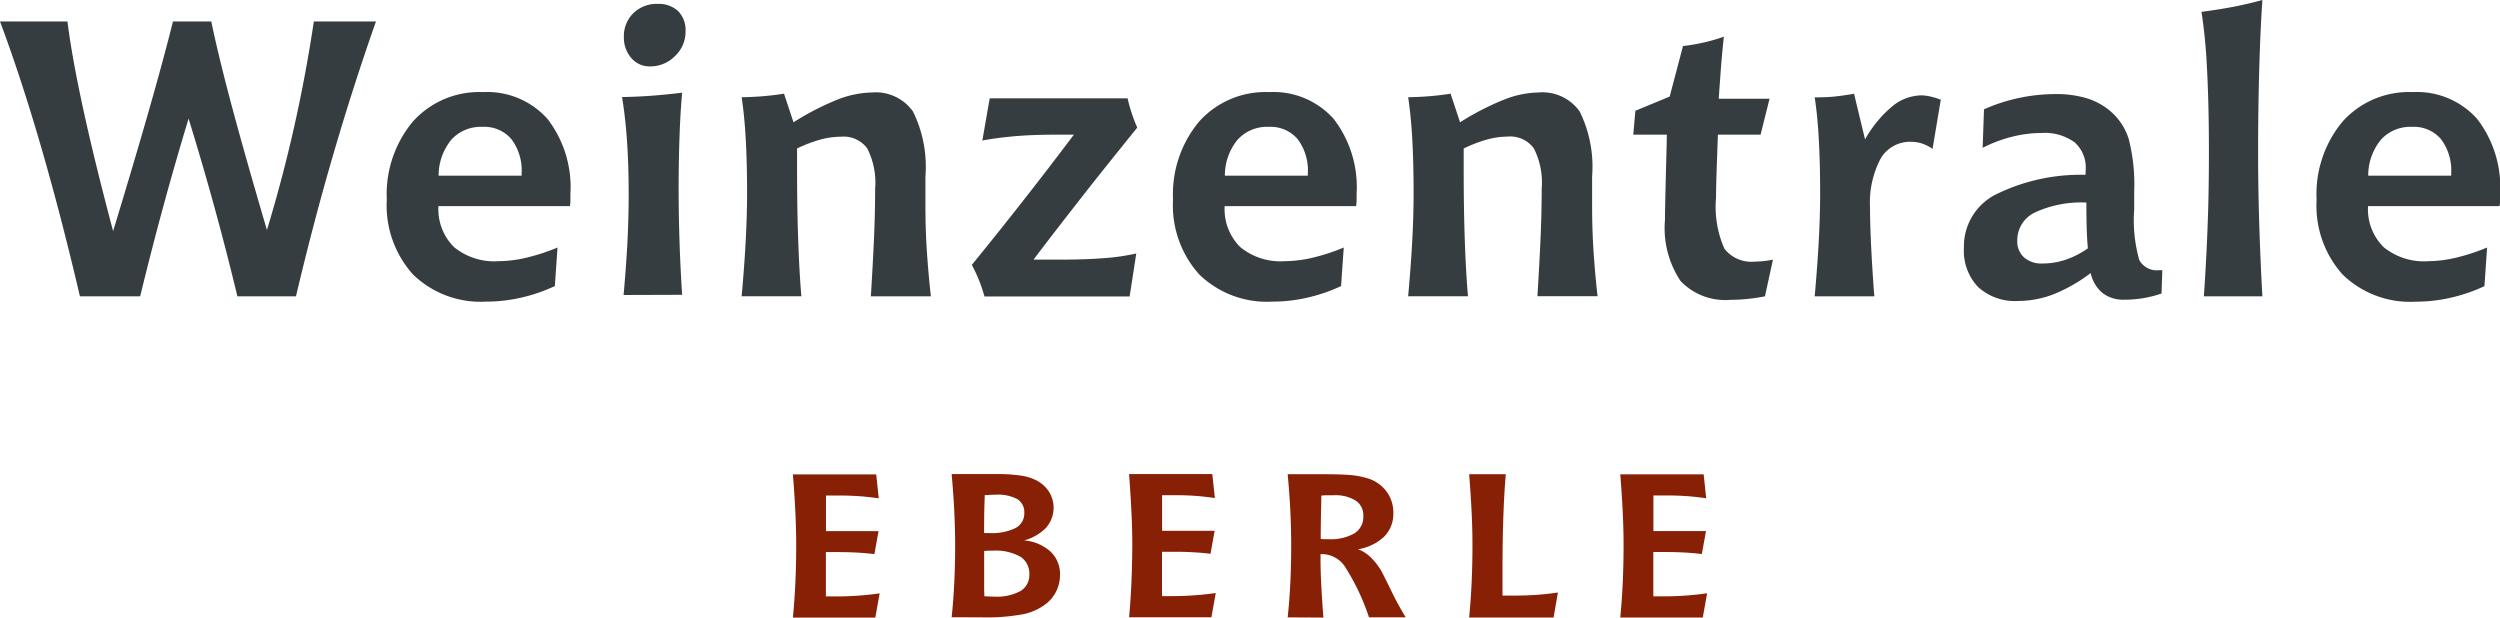 <svg xmlns="http://www.w3.org/2000/svg" xmlns:xlink="http://www.w3.org/1999/xlink" width="107.485" height="26.552" viewBox="0 0 107.485 26.552">
  <defs>
    <clipPath id="clip-path">
      <rect id="Rechteck_1674" data-name="Rechteck 1674" width="107.485" height="26.552" fill="none"/>
    </clipPath>
  </defs>
  <g id="Gruppe_3241" data-name="Gruppe 3241" transform="translate(0 -0.001)">
    <g id="Gruppe_3240" data-name="Gruppe 3240" transform="translate(0 0.001)" clip-path="url(#clip-path)">
      <path id="Pfad_2934" data-name="Pfad 2934" d="M0,.922H2.9q.19,1.524.68,3.777T4.863,9.936q.886-2.907,1.531-5.161T7.437.922H9.084Q9.4,2.446,9.977,4.6t1.5,5.288q.684-2.254,1.185-4.5T13.493.922h2.672q-.957,2.712-1.825,5.68T12.725,12.74H10.206q-.458-1.909-.982-3.816T8.108,5.1Q7.538,6.978,7.02,8.879T6.027,12.74H3.436Q2.623,9.257,1.755,6.274T0,.922M22.426,7.553v-.1a2.225,2.225,0,0,0-.443-1.476,1.529,1.529,0,0,0-1.239-.523,1.709,1.709,0,0,0-1.34.554,2.435,2.435,0,0,0-.546,1.544ZM24.5,8.863H18.85a2.3,2.3,0,0,0,.669,1.759,2.728,2.728,0,0,0,1.916.607,5.322,5.322,0,0,0,1.19-.148,8.808,8.808,0,0,0,1.345-.439L23.855,12.3a7.188,7.188,0,0,1-1.463.5,6.719,6.719,0,0,1-1.5.168,4.171,4.171,0,0,1-3.132-1.164,4.429,4.429,0,0,1-1.13-3.219A4.88,4.88,0,0,1,17.756,5.22a3.833,3.833,0,0,1,3.007-1.26,3.474,3.474,0,0,1,2.771,1.147,4.8,4.8,0,0,1,.99,3.229c0,.142,0,.249,0,.321a1.575,1.575,0,0,1-.021.2m4.825-4.868c-.051.556-.088,1.18-.112,1.868s-.039,1.439-.039,2.246c0,.764.014,1.531.039,2.295s.062,1.524.112,2.277l-2.518.008q.1-1.1.162-2.2c.037-.727.057-1.437.057-2.137,0-.853-.026-1.622-.073-2.308s-.12-1.306-.212-1.866c.394-.006.8-.022,1.23-.053s.879-.076,1.355-.134M28.263.168a1.224,1.224,0,0,1,.893.31,1.167,1.167,0,0,1,.319.875,1.432,1.432,0,0,1-.45,1.053,1.477,1.477,0,0,1-1.08.448,1.019,1.019,0,0,1-.805-.361,1.341,1.341,0,0,1-.317-.918A1.363,1.363,0,0,1,27.231.567a1.429,1.429,0,0,1,1.032-.4M40.026,12.74H37.442q.1-1.638.143-2.689c.027-.7.041-1.345.041-1.942a3.247,3.247,0,0,0-.341-1.731,1.269,1.269,0,0,0-1.137-.5A3.418,3.418,0,0,0,35.274,6a5.985,5.985,0,0,0-1.005.384v.883q0,1.7.049,3.052c.031.9.075,1.7.136,2.42H31.886c.078-.86.136-1.654.175-2.389s.059-1.416.059-2.045q0-1.309-.059-2.348c-.039-.69-.1-1.283-.175-1.776.3-.006.612-.019.922-.045s.607-.062.9-.109l.408,1.231A11.588,11.588,0,0,1,36,4.285a4.232,4.232,0,0,1,1.475-.308,1.961,1.961,0,0,1,1.778.817,5.366,5.366,0,0,1,.535,2.792V8.848c0,.655.019,1.307.062,1.952s.1,1.3.173,1.939m2.528-8.511h5.928c.053.23.115.451.185.657a5.822,5.822,0,0,0,.232.6c-.883,1.094-1.692,2.1-2.417,3.028s-1.408,1.807-2.042,2.649H45.6c.727,0,1.351-.022,1.874-.064a9.159,9.159,0,0,0,1.379-.2l-.285,1.847H42.326a6.7,6.7,0,0,0-.221-.663,7.119,7.119,0,0,0-.322-.694Q42.915,10,44.012,8.6t2.157-2.809h-.875q-.87,0-1.646.064c-.514.045-.987.107-1.413.187ZM56.229,7.553v-.1a2.231,2.231,0,0,0-.442-1.476,1.533,1.533,0,0,0-1.24-.523,1.709,1.709,0,0,0-1.34.554,2.428,2.428,0,0,0-.545,1.544ZM58.3,8.863H52.653a2.3,2.3,0,0,0,.669,1.759,2.728,2.728,0,0,0,1.916.607,5.322,5.322,0,0,0,1.19-.148,8.767,8.767,0,0,0,1.345-.439L57.658,12.3a7.2,7.2,0,0,1-1.462.5,6.737,6.737,0,0,1-1.5.168,4.168,4.168,0,0,1-3.131-1.164,4.425,4.425,0,0,1-1.131-3.219A4.875,4.875,0,0,1,51.56,5.22a3.832,3.832,0,0,1,3.007-1.26,3.471,3.471,0,0,1,2.769,1.147,4.8,4.8,0,0,1,.99,3.229c0,.142,0,.249,0,.321a1.806,1.806,0,0,1-.022.2m10.38,3.878H66.1q.1-1.638.143-2.689c.027-.7.041-1.345.041-1.942a3.247,3.247,0,0,0-.341-1.731,1.267,1.267,0,0,0-1.135-.5A3.42,3.42,0,0,0,63.93,6a5.937,5.937,0,0,0-1,.384v.883q0,1.7.047,3.052t.137,2.42H60.542c.078-.86.136-1.654.176-2.389s.058-1.416.058-2.045q0-1.309-.058-2.348c-.04-.69-.1-1.283-.176-1.776.3-.006.612-.019.924-.045s.606-.062.9-.109l.408,1.231a11.594,11.594,0,0,1,1.889-.974,4.231,4.231,0,0,1,1.474-.308,1.963,1.963,0,0,1,1.78.817,5.368,5.368,0,0,1,.534,2.792V8.848c0,.655.02,1.307.062,1.952s.1,1.3.173,1.939m3.1-8.587.573-2.173a7.955,7.955,0,0,0,.913-.157,7.313,7.313,0,0,0,.844-.246q-.055.5-.107,1.108c-.033.408-.069.928-.114,1.562h2.185l-.386,1.544H73.86c-.031.844-.053,1.454-.064,1.829s-.017.668-.017.881a4.447,4.447,0,0,0,.361,2.193,1.473,1.473,0,0,0,1.331.552,3.077,3.077,0,0,0,.355-.02c.123-.013.258-.033.4-.062l-.343,1.576a7.5,7.5,0,0,1-.767.115,6.9,6.9,0,0,1-.7.036,2.654,2.654,0,0,1-2.162-.808,4.1,4.1,0,0,1-.671-2.619q0-.5.072-3.215l.008-.458H70.221l.09-1.027Zm8.4,1.841A5.073,5.073,0,0,1,81.358,4.57,2.01,2.01,0,0,1,82.606,4.1a1.761,1.761,0,0,1,.388.05,3.1,3.1,0,0,1,.448.137l-.353,2.112a1.93,1.93,0,0,0-.458-.23,1.565,1.565,0,0,0-.462-.072,1.46,1.46,0,0,0-1.315.725A4.064,4.064,0,0,0,80.4,8.93q0,.654.047,1.639t.137,2.172H78.02c.078-.86.137-1.654.176-2.389s.059-1.416.059-2.045q0-1.309-.059-2.348T78.02,4.184H78.2a6.873,6.873,0,0,0,.7-.036q.364-.039.813-.118Zm9.58,4.678c-.019-.2-.036-.462-.047-.776s-.017-.71-.017-1.186a4.734,4.734,0,0,0-2.219.429,1.318,1.318,0,0,0-.752,1.214.917.917,0,0,0,.29.714,1.138,1.138,0,0,0,.8.263,3.082,3.082,0,0,0,1-.166,3.713,3.713,0,0,0,.951-.491m.131,1.057a6.916,6.916,0,0,1-1.606.92,4.245,4.245,0,0,1-1.533.291,2.346,2.346,0,0,1-1.717-.6,2.25,2.25,0,0,1-.61-1.686,2.5,2.5,0,0,1,1.314-2.264,8.215,8.215,0,0,1,3.913-.873l.009-.221a1.448,1.448,0,0,0-.478-1.178,2.185,2.185,0,0,0-1.422-.4,5.185,5.185,0,0,0-1.261.16,5.962,5.962,0,0,0-1.27.478L85.3,4.7a7.48,7.48,0,0,1,1.5-.487,7.568,7.568,0,0,1,1.584-.168,4.517,4.517,0,0,1,1.32.176,2.866,2.866,0,0,1,1.016.546,2.591,2.591,0,0,1,.8,1.2,7.838,7.838,0,0,1,.238,2.258v.786a6.262,6.262,0,0,0,.22,2.174.858.858,0,0,0,.84.433h.148l-.033,1a4.765,4.765,0,0,1-.778.2,4.861,4.861,0,0,1-.822.067,1.464,1.464,0,0,1-.938-.288,1.526,1.526,0,0,1-.507-.856M97.269,0c-.062.922-.107,1.938-.137,3.041s-.047,2.266-.047,3.486q0,1.481.047,3.028t.137,3.186H94.752c.07-.979.122-1.983.162-3.016s.056-2.1.056-3.184q0-2.048-.082-3.578A23.236,23.236,0,0,0,94.651.509C95.1.452,95.542.382,95.979.3s.867-.185,1.289-.3m8.118,7.553v-.1a2.231,2.231,0,0,0-.442-1.476,1.533,1.533,0,0,0-1.24-.523,1.709,1.709,0,0,0-1.34.554,2.435,2.435,0,0,0-.545,1.544Zm2.073,1.31h-5.648a2.29,2.29,0,0,0,.668,1.759,2.729,2.729,0,0,0,1.917.607,5.321,5.321,0,0,0,1.189-.148,8.767,8.767,0,0,0,1.345-.439l-.114,1.661a7.237,7.237,0,0,1-1.463.5,6.729,6.729,0,0,1-1.5.168,4.168,4.168,0,0,1-3.131-1.164A4.425,4.425,0,0,1,99.6,8.591a4.874,4.874,0,0,1,1.122-3.371,3.832,3.832,0,0,1,3.007-1.26,3.471,3.471,0,0,1,2.769,1.147,4.8,4.8,0,0,1,.99,3.229c0,.142,0,.249,0,.321a1.81,1.81,0,0,1-.022.2" transform="translate(0 0)" fill="#363d41"/>
      <path id="Pfad_2935" data-name="Pfad 2935" d="M28.791,17.226h3.582l.109,1.031q-.408-.062-.818-.092c-.271-.019-.545-.03-.821-.03h-.63v1.53h2.26l-.178.989c-.239-.03-.482-.051-.734-.065s-.515-.022-.8-.022h-.552v1.906h.461q.439,0,.9-.032c.309-.02.626-.054.951-.1l-.187,1.041H28.791q.069-.709.105-1.479t.037-1.616q0-.7-.037-1.456t-.105-1.6m8.223,2.518c.03,0,.067,0,.117,0l.108,0a2.313,2.313,0,0,0,1.124-.217.71.71,0,0,0,.377-.65.657.657,0,0,0-.3-.593A1.778,1.778,0,0,0,37.5,18.1c-.058,0-.171,0-.339.013l-.121,0q-.016.414-.024.822c0,.271-.006.54-.006.805m.013,2.728a.338.338,0,0,1,.047,0c.165.008.288.013.369.013a2.164,2.164,0,0,0,1.138-.24.8.8,0,0,0,.379-.72.848.848,0,0,0-.392-.76,2.169,2.169,0,0,0-1.172-.256c-.039,0-.083,0-.139,0s-.133.008-.239.013c0,.629,0,1.067,0,1.315s0,.456.011.626m-1.409.909q.073-.691.112-1.46c.025-.512.039-1.057.039-1.635,0-.478-.014-.972-.039-1.484s-.064-1.036-.112-1.577H37.5a7.171,7.171,0,0,1,1.115.069,2.1,2.1,0,0,1,.681.221,1.407,1.407,0,0,1,.519.49,1.3,1.3,0,0,1-.143,1.53,2.013,2.013,0,0,1-.945.542,1.926,1.926,0,0,1,1.138.48,1.32,1.32,0,0,1,.41,1,1.576,1.576,0,0,1-.153.688,1.539,1.539,0,0,1-.433.547,2.393,2.393,0,0,1-.985.456,8.728,8.728,0,0,1-1.822.137Zm7.626-6.156h3.581l.11,1.031c-.272-.041-.546-.072-.818-.092s-.545-.03-.821-.03h-.63v1.53h2.259l-.178.989c-.238-.03-.481-.051-.733-.065s-.516-.022-.8-.022h-.552v1.906h.461q.439,0,.9-.032c.308-.02.625-.054.95-.1l-.186,1.041H43.245q.067-.709.1-1.479t.038-1.616q0-.7-.038-1.456t-.1-1.6m6.818,6.156q.073-.675.112-1.441c.026-.51.039-1.063.039-1.654,0-.509-.013-1.019-.039-1.527s-.064-1.022-.112-1.533h1.471q.845,0,1.243.038a3.5,3.5,0,0,1,.684.128,1.575,1.575,0,0,1,.838.56,1.5,1.5,0,0,1,.307.942,1.388,1.388,0,0,1-.388,1.01,2.131,2.131,0,0,1-1.131.548,1.528,1.528,0,0,1,.512.316,2.76,2.76,0,0,1,.465.575c.06.1.2.377.425.838a12.828,12.828,0,0,0,.651,1.2H53.56A9.651,9.651,0,0,0,52.53,21.2a1.193,1.193,0,0,0-.954-.546h-.1v.272c0,.3.011.658.033,1.079s.051.879.091,1.377ZM51.476,20c.043.006.089.009.135.012h.212a2.027,2.027,0,0,0,1.112-.253.829.829,0,0,0,.381-.736.762.762,0,0,0-.326-.67,1.653,1.653,0,0,0-.954-.229c-.124,0-.226,0-.3,0s-.155.007-.227.013c0,.034,0,.089,0,.167-.015.639-.025,1.2-.025,1.692m6.39-2.777H59.44q-.071.842-.107,1.911T59.3,21.632v.805h.533c.322,0,.635-.012.942-.033s.61-.056.907-.1l-.186,1.075H57.866q.069-.709.105-1.479t.037-1.616c0-.464-.012-.95-.037-1.453s-.059-1.041-.105-1.608m6.5,0h3.582l.109,1.031q-.408-.062-.817-.092c-.272-.019-.546-.03-.822-.03h-.63v1.53h2.26l-.178.989c-.239-.03-.482-.051-.734-.065s-.515-.022-.8-.022h-.552v1.906h.462c.291,0,.592-.011.9-.032s.626-.054.951-.1l-.187,1.041H64.363q.069-.709.105-1.479t.037-1.616q0-.7-.037-1.456t-.105-1.6" transform="translate(5.299 3.17)" fill="#882006"/>
    </g>
  </g>
</svg>
